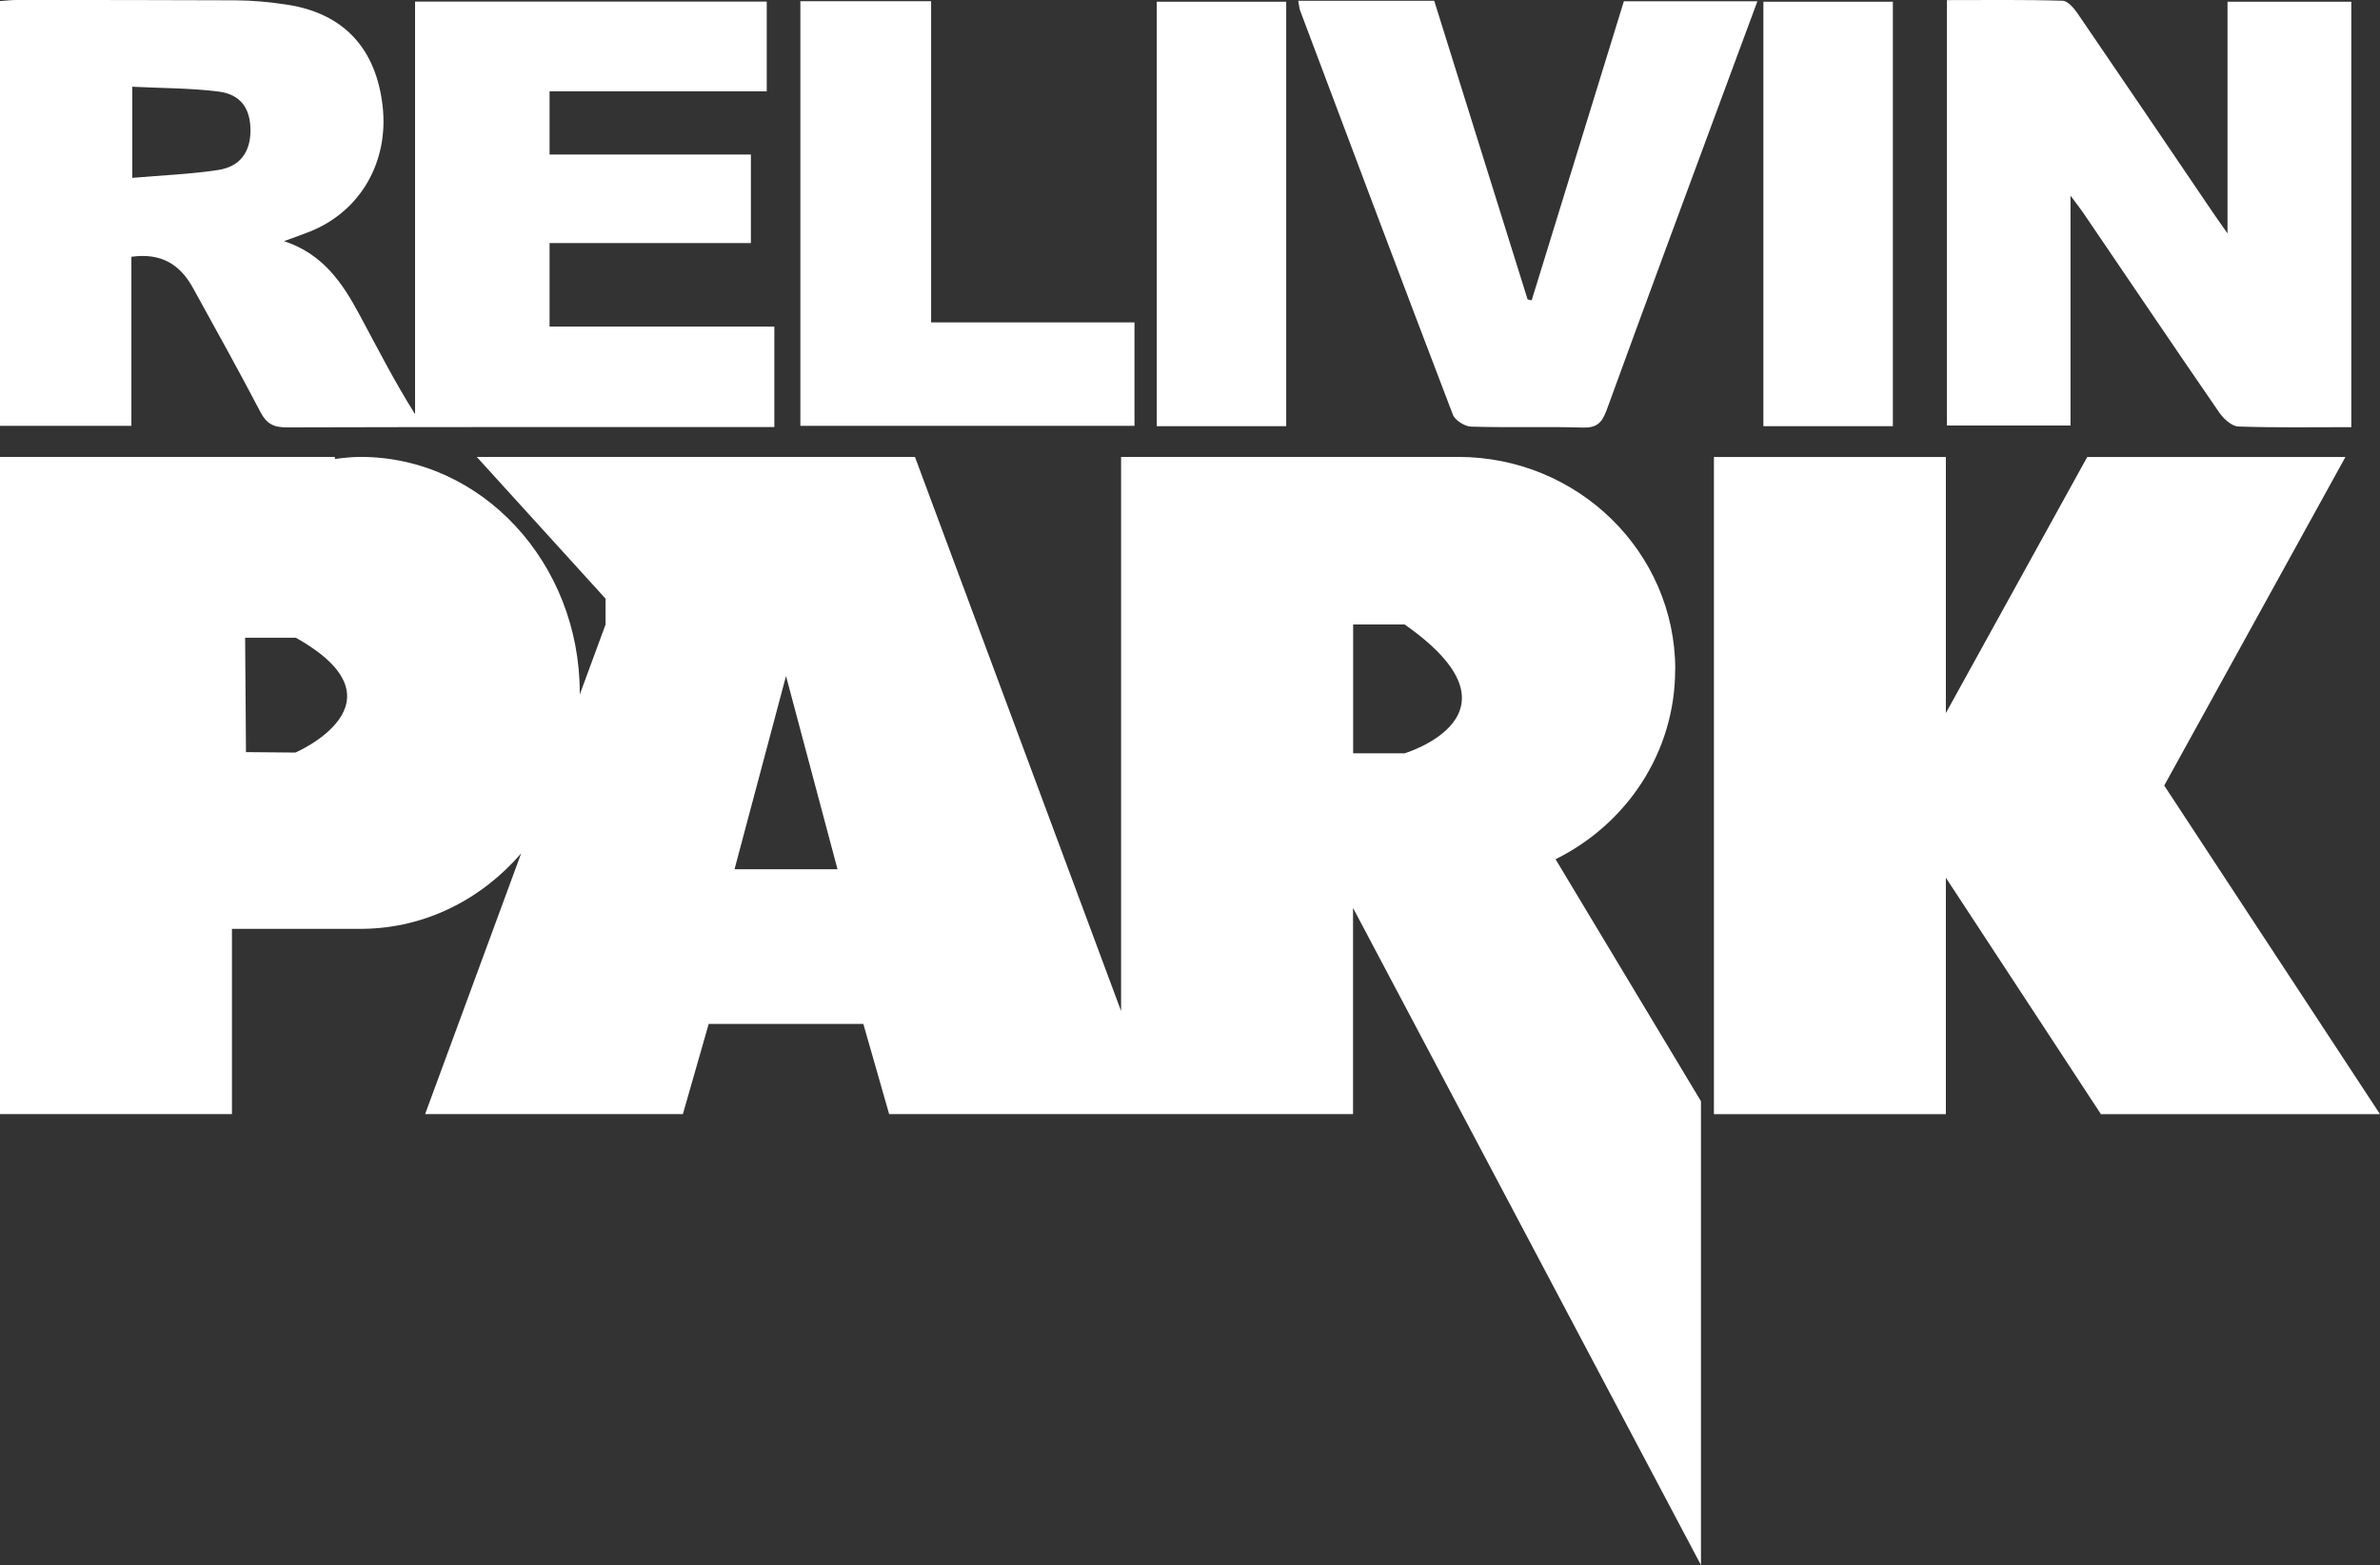 <?xml version="1.0" encoding="UTF-8"?> <svg xmlns="http://www.w3.org/2000/svg" id="Ebene_1" viewBox="0 0 222.25 146.16"><rect x="0" y="0" width="222.25" height="146.16" fill="#333333" stroke="none"/><defs><style>.cls-1{fill:#fff;fill-rule:evenodd;}</style></defs><path class="cls-1" d="M193.35,18.27c.61.83.99,1.3,1.32,1.8,4.19,6.16,8.35,12.33,12.58,18.47.4.58,1.16,1.27,1.77,1.29,3.47.12,6.94.06,10.55.06V.16h-11.56v21.64c-.64-.92-1.03-1.46-1.41-2.02-4.18-6.16-8.35-12.33-12.56-18.48-.35-.52-.94-1.22-1.43-1.23-3.58-.11-7.17-.06-10.8-.06v39.73h11.54v-21.47h0Z"></path><path class="cls-1" d="M135.66,38.71c.2.53,1.11,1.11,1.7,1.13,3.47.11,6.95-.02,10.43.09,1.3.04,1.8-.43,2.23-1.6,3.71-10.19,7.48-20.35,11.24-30.52.94-2.54,1.88-5.08,2.85-7.69h-12.47c-2.89,9.37-5.75,18.65-8.61,27.93-.13-.03-.26-.06-.38-.09-2.91-9.32-5.83-18.63-8.72-27.89h-12.7c.09.45.1.7.18.92,4.73,12.58,9.46,25.17,14.26,37.73h-.01Z"></path><path class="cls-1" d="M105.94,30.11h-18.99V.11h-12.21v39.66h31.2v-9.66Z"></path><path class="cls-1" d="M176.76.16h-12.09v39.64h12.09V.16Z"></path><path class="cls-1" d="M120.11.16h-12.09v39.64h12.09V.16Z"></path><path class="cls-1" d="M12.27,23.98c2.78-.39,4.54.72,5.74,2.89,2.12,3.86,4.27,7.7,6.31,11.61.58,1.1,1.24,1.44,2.45,1.43,14.6-.04,29.19-.03,43.79-.03h1.75v-9.38h-20.99v-7.8h18.8v-8.27h-18.8v-5.9h20.28V.15h-32.84v38.53c-1.93-3.06-3.53-6.21-5.2-9.31-1.58-2.94-3.4-5.66-7.04-6.85.99-.36,1.74-.62,2.48-.92,4.67-1.89,7.32-6.5,6.73-11.69-.61-5.39-3.64-8.66-8.9-9.47-1.59-.25-3.21-.4-4.82-.41C15.2,0,8.36,0,1.53,0,1.05,0,.57.06,0,.1v39.67h12.27v-15.8h0ZM12.35,8.1c2.78.14,5.44.12,8.06.45,2.09.27,2.98,1.6,2.98,3.63s-.99,3.38-2.99,3.69c-2.61.4-5.27.5-8.05.74,0,0,0-8.51,0-8.51Z"></path><polygon class="cls-1" points="202.1 73.36 219.02 42.68 194.91 42.68 181.71 66.59 181.71 42.68 160.05 42.68 160.05 104.05 181.71 104.05 181.71 81.97 196.19 104.05 222.25 104.05 202.1 73.36"></polygon><path class="cls-1" d="M156.44,62.53c0-10.96-9.08-19.86-20.27-19.86h-31.48v51.75l-19.25-51.75h-40.92l12.03,13.24v2.41l-2.41,6.54v-.15c0-12.16-9.17-22.04-20.46-22.04-.82,0-1.61.09-2.41.19v-.19H0v61.37h21.66v-17.3h12.29c5.81-.08,11.04-2.78,14.72-7.05l-8.97,24.35h24.07l2.41-8.42h14.44l2.41,8.42h43.32v-19.25l32.49,61.37v-43.32l-13.58-22.6c6.62-3.27,11.17-9.96,11.17-17.71h0ZM27.6,70.28l-4.63-.04-.08-10.68h4.74c10.79,6.05-.04,10.72-.04,10.72h.01ZM68.59,81.18l4.81-18.05,4.81,18.05h-9.63.01ZM131.17,70.35h-4.81v-12.03h4.81c12.03,8.42,0,12.03,0,12.03Z"></path></svg> 